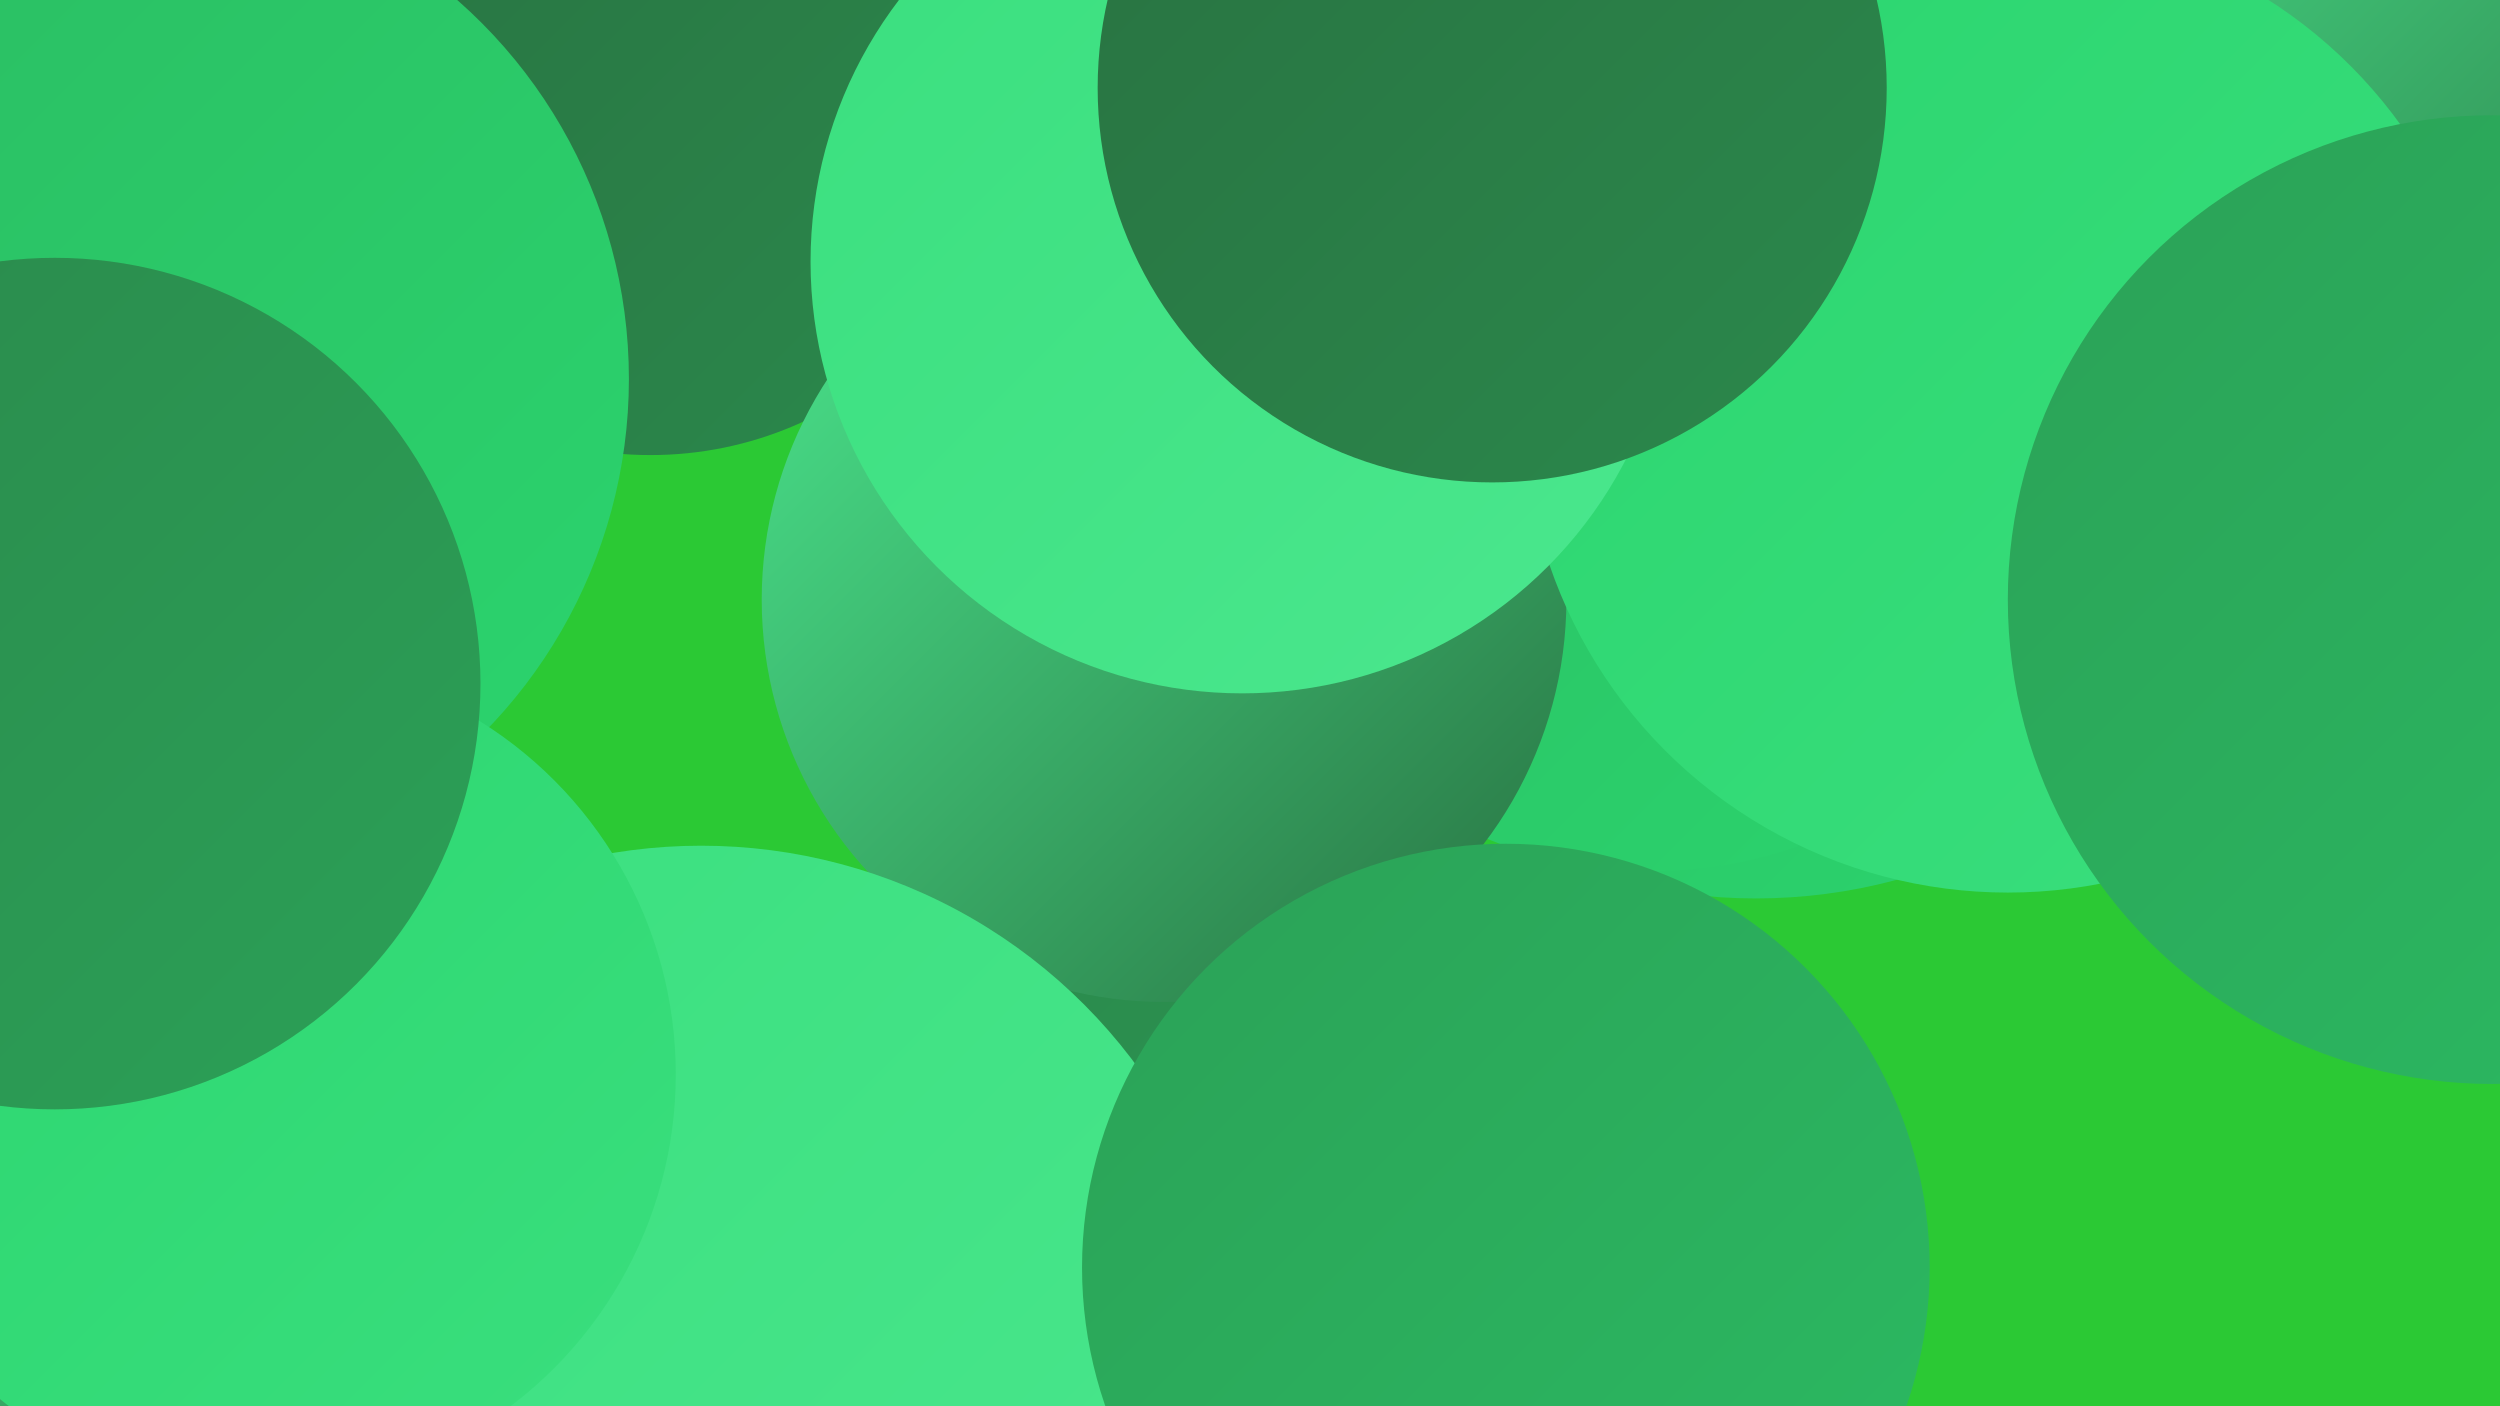 <?xml version="1.0" encoding="UTF-8"?><svg width="1280" height="720" xmlns="http://www.w3.org/2000/svg"><defs><linearGradient id="grad0" x1="0%" y1="0%" x2="100%" y2="100%"><stop offset="0%" style="stop-color:#287141;stop-opacity:1" /><stop offset="100%" style="stop-color:#2b894c;stop-opacity:1" /></linearGradient><linearGradient id="grad1" x1="0%" y1="0%" x2="100%" y2="100%"><stop offset="0%" style="stop-color:#2b894c;stop-opacity:1" /><stop offset="100%" style="stop-color:#2ba157;stop-opacity:1" /></linearGradient><linearGradient id="grad2" x1="0%" y1="0%" x2="100%" y2="100%"><stop offset="0%" style="stop-color:#2ba157;stop-opacity:1" /><stop offset="100%" style="stop-color:#2bbb62;stop-opacity:1" /></linearGradient><linearGradient id="grad3" x1="0%" y1="0%" x2="100%" y2="100%"><stop offset="0%" style="stop-color:#2bbb62;stop-opacity:1" /><stop offset="100%" style="stop-color:#2bd56e;stop-opacity:1" /></linearGradient><linearGradient id="grad4" x1="0%" y1="0%" x2="100%" y2="100%"><stop offset="0%" style="stop-color:#2bd56e;stop-opacity:1" /><stop offset="100%" style="stop-color:#3adf7e;stop-opacity:1" /></linearGradient><linearGradient id="grad5" x1="0%" y1="0%" x2="100%" y2="100%"><stop offset="0%" style="stop-color:#3adf7e;stop-opacity:1" /><stop offset="100%" style="stop-color:#4be78e;stop-opacity:1" /></linearGradient><linearGradient id="grad6" x1="0%" y1="0%" x2="100%" y2="100%"><stop offset="0%" style="stop-color:#4be78e;stop-opacity:1" /><stop offset="100%" style="stop-color:#287141;stop-opacity:1" /></linearGradient></defs><rect width="1280" height="720" fill="#2bc934" /><circle cx="1092" cy="52" r="209" fill="url(#grad3)" /><circle cx="863" cy="100" r="288" fill="url(#grad6)" /><circle cx="899" cy="183" r="277" fill="url(#grad3)" /><circle cx="99" cy="664" r="190" fill="url(#grad0)" /><circle cx="686" cy="659" r="210" fill="url(#grad1)" /><circle cx="846" cy="221" r="225" fill="url(#grad3)" /><circle cx="333" cy="46" r="187" fill="url(#grad0)" /><circle cx="800" cy="28" r="283" fill="url(#grad6)" /><circle cx="596" cy="307" r="206" fill="url(#grad6)" /><circle cx="1264" cy="11" r="224" fill="url(#grad6)" /><circle cx="103" cy="584" r="190" fill="url(#grad6)" /><circle cx="1028" cy="209" r="248" fill="url(#grad4)" /><circle cx="636" cy="134" r="221" fill="url(#grad5)" /><circle cx="359" cy="710" r="277" fill="url(#grad5)" /><circle cx="1276" cy="307" r="248" fill="url(#grad2)" /><circle cx="764" cy="45" r="202" fill="url(#grad0)" /><circle cx="771" cy="649" r="217" fill="url(#grad2)" /><circle cx="64" cy="194" r="258" fill="url(#grad3)" /><circle cx="133" cy="550" r="213" fill="url(#grad4)" /><circle cx="28" cy="350" r="218" fill="url(#grad1)" /></svg>